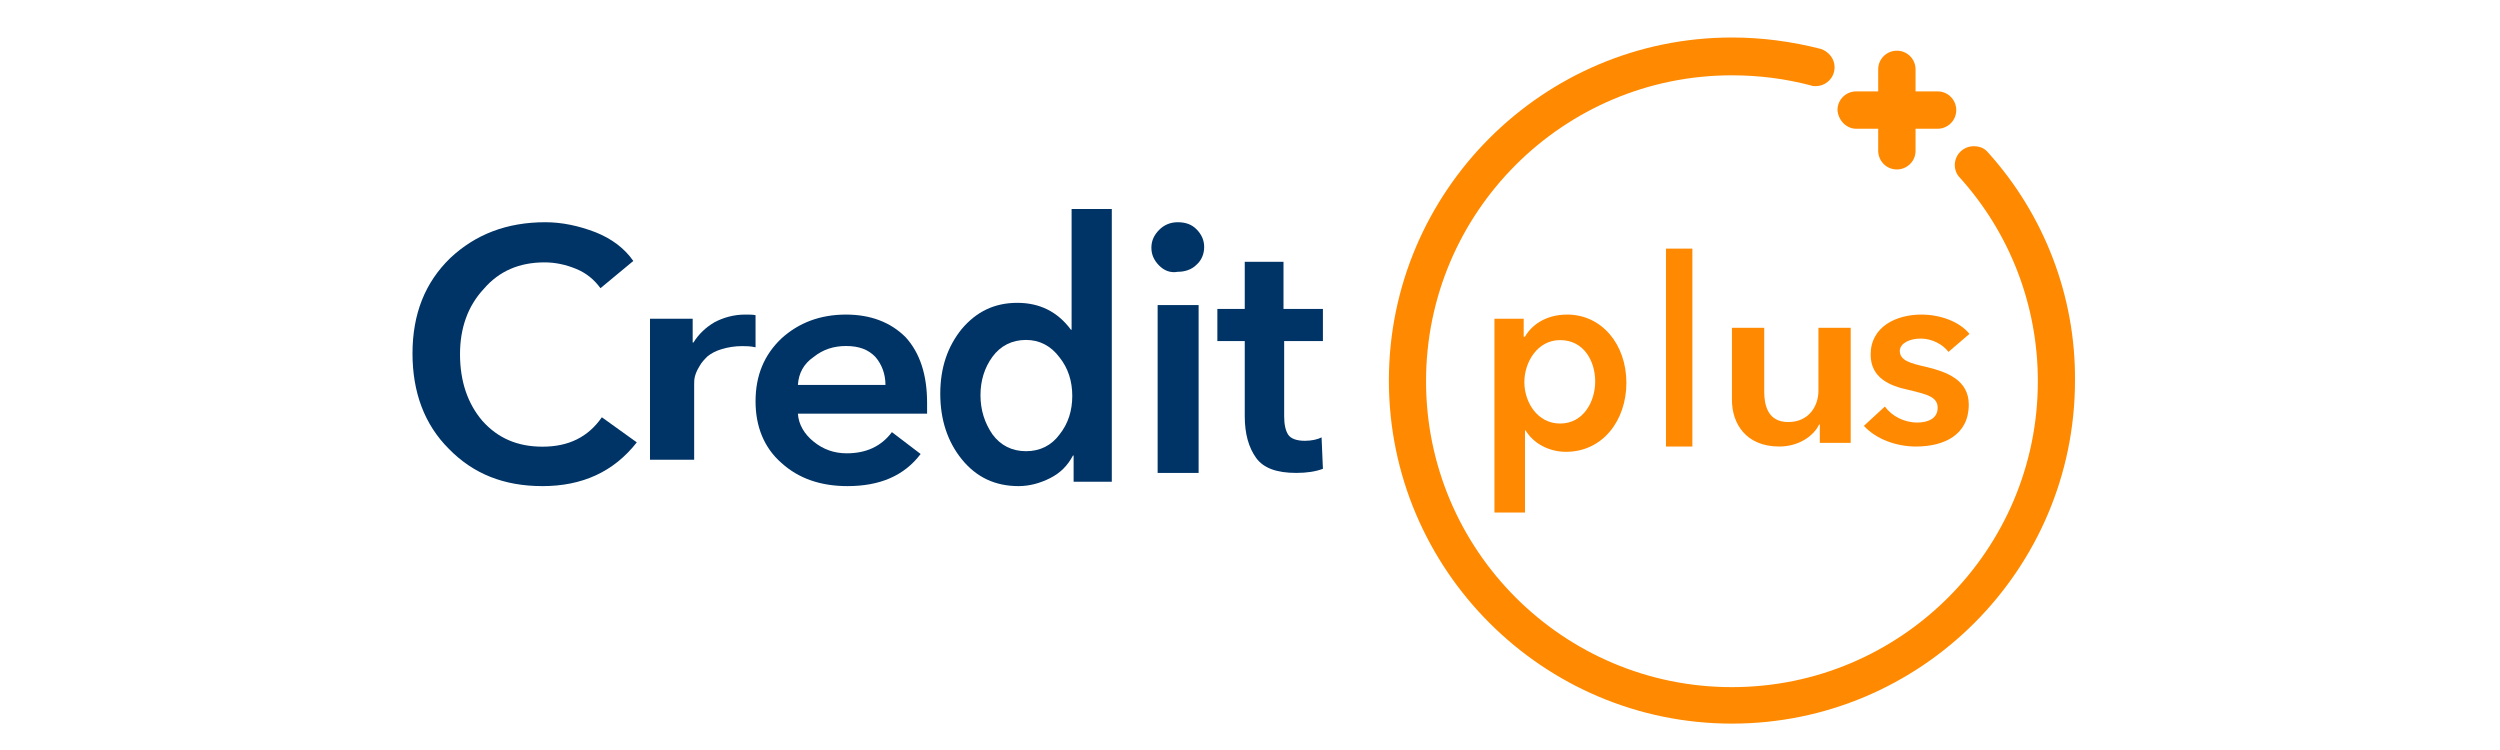 <svg width="200" height="60" viewBox="0 0 200 60" fill="none" xmlns="http://www.w3.org/2000/svg">
<path d="M119.556 25.387V41H122V34.435H122.052C122.676 35.483 123.924 36.145 125.275 36.145C128.239 36.145 130.111 33.607 130.111 30.628C130.111 27.539 128.135 25.166 125.379 25.166C123.56 25.166 122.468 26.104 122 26.932H121.896V25.498H119.556V25.387ZM124.808 27.208C126.732 27.208 127.616 28.918 127.616 30.518C127.616 32.118 126.68 33.883 124.808 33.883C122.988 33.883 121.948 32.173 121.948 30.573C121.948 28.973 122.988 27.208 124.808 27.208Z" fill="#FF8900"/>
<path d="M135.389 19.889H133.278V35.722H135.389V19.889Z" fill="#FF8900"/>
<path d="M148.056 35.428V26.222H145.475V31.266C145.475 32.49 144.706 33.763 143.058 33.763C141.411 33.763 141.137 32.392 141.137 31.315V26.222H138.556V32.001C138.556 33.861 139.654 35.722 142.345 35.722C143.882 35.722 145.09 34.89 145.53 33.959H145.585V35.428H148.056Z" fill="#FF8900"/>
<path d="M153.658 27.086C154.578 27.086 155.445 27.566 155.877 28.152L157.556 26.712C156.744 25.7 155.174 25.166 153.712 25.166C151.709 25.166 149.652 26.126 149.652 28.365C149.652 30.231 151.168 30.871 152.684 31.191C154.254 31.564 155.012 31.777 155.012 32.63C155.012 33.536 154.146 33.803 153.388 33.803C152.305 33.803 151.331 33.27 150.789 32.523L149.111 34.069C150.086 35.136 151.709 35.722 153.279 35.722C155.499 35.722 157.502 34.816 157.502 32.364C157.502 30.391 155.715 29.751 154.2 29.378C152.792 29.058 151.981 28.845 151.981 28.045C152.035 27.406 152.846 27.086 153.658 27.086Z" fill="#FF8900"/>
<path d="M159.03 12.184C158.761 11.86 158.382 11.698 157.896 11.698C157.086 11.698 156.383 12.346 156.383 13.211C156.383 13.589 156.545 13.967 156.762 14.183C160.813 18.667 163.028 24.448 163.028 30.498C163.028 44.005 152.061 54.971 138.555 54.971C125.049 54.971 114.083 44.005 114.083 30.498C114.083 16.992 125.049 6.025 138.555 6.025C140.716 6.025 142.823 6.295 144.877 6.836C144.985 6.89 145.146 6.89 145.254 6.89C146.065 6.89 146.767 6.241 146.767 5.377C146.767 4.675 146.281 4.135 145.686 3.918C143.363 3.324 140.987 3 138.555 3C123.429 3 111.111 15.318 111.111 30.444C111.111 45.571 123.429 57.889 138.555 57.889C153.682 57.889 165.999 45.571 165.999 30.444C166.053 23.745 163.569 17.208 159.03 12.184Z" fill="#FF8900"/>
<path d="M148.495 10.3H150.256V12.061C150.256 12.862 150.896 13.556 151.75 13.556C152.551 13.556 153.245 12.915 153.245 12.061V10.3H155.006C155.807 10.3 156.5 9.66 156.5 8.806C156.5 8.005 155.86 7.311 155.006 7.311H153.245V5.55C153.245 4.749 152.604 4.056 151.75 4.056C150.949 4.056 150.256 4.696 150.256 5.55V7.311H148.495C147.694 7.311 147 7.952 147 8.806C147.053 9.606 147.694 10.3 148.495 10.3Z" fill="#FF8900"/>
<path d="M50.665 20.876L48.038 23.055C47.534 22.367 46.919 21.851 46.081 21.507C45.242 21.162 44.404 20.99 43.565 20.99C41.553 20.99 39.932 21.679 38.702 23.113C37.416 24.49 36.801 26.268 36.801 28.333C36.801 30.513 37.416 32.292 38.59 33.669C39.82 35.045 41.385 35.734 43.398 35.734C45.466 35.734 47.031 34.988 48.149 33.382L50.944 35.389C49.1 37.742 46.584 38.889 43.398 38.889C40.323 38.889 37.864 37.914 35.907 35.906C33.95 33.955 33 31.374 33 28.276C33 25.121 34.006 22.597 36.019 20.646C38.031 18.753 40.547 17.778 43.621 17.778C44.963 17.778 46.305 18.065 47.646 18.581C48.932 19.097 49.938 19.843 50.665 20.876Z" fill="#003366"/>
<path d="M52 36.778V25.5H55.414V27.403H55.474C55.893 26.737 56.432 26.213 57.151 25.785C57.869 25.404 58.708 25.166 59.606 25.166C59.965 25.166 60.205 25.166 60.444 25.214V27.784C60.025 27.689 59.666 27.689 59.366 27.689C58.768 27.689 58.229 27.784 57.749 27.927C57.27 28.069 56.911 28.26 56.611 28.498C56.372 28.735 56.132 28.973 55.953 29.306C55.773 29.592 55.653 29.878 55.593 30.116C55.533 30.353 55.533 30.544 55.533 30.734V36.778H52Z" fill="#003366"/>
<path d="M74.167 32.219C74.167 32.602 74.167 32.875 74.167 33.094H63.832C63.889 33.968 64.349 34.734 65.095 35.335C65.841 35.937 66.703 36.265 67.736 36.265C69.286 36.265 70.492 35.718 71.353 34.57L73.65 36.319C72.329 38.069 70.377 38.889 67.793 38.889C65.669 38.889 63.889 38.287 62.511 37.03C61.133 35.827 60.444 34.132 60.444 32.11C60.444 30.032 61.133 28.392 62.511 27.08C63.889 25.823 65.612 25.166 67.679 25.166C69.631 25.166 71.238 25.768 72.444 26.971C73.593 28.228 74.167 29.977 74.167 32.219ZM63.832 30.797H70.837C70.837 29.923 70.549 29.157 70.033 28.556C69.459 27.955 68.712 27.681 67.679 27.681C66.703 27.681 65.841 27.955 65.095 28.556C64.291 29.103 63.889 29.868 63.832 30.797Z" fill="#003366"/>
<path d="M88.944 16.839V38.54H85.889V36.445H85.835C85.407 37.26 84.817 37.842 84.013 38.249C83.209 38.656 82.351 38.889 81.494 38.889C79.618 38.889 78.117 38.191 76.937 36.736C75.812 35.34 75.222 33.594 75.222 31.5C75.222 29.405 75.812 27.718 76.937 26.322C78.117 24.926 79.564 24.227 81.386 24.227C83.155 24.227 84.603 24.926 85.675 26.38H85.728V16.722H88.944V16.839ZM79.403 28.533C78.76 29.405 78.438 30.453 78.438 31.616C78.438 32.78 78.76 33.827 79.403 34.758C80.046 35.631 80.958 36.096 82.083 36.096C83.209 36.096 84.12 35.631 84.763 34.758C85.46 33.885 85.782 32.838 85.782 31.674C85.782 30.511 85.46 29.464 84.763 28.591C84.067 27.66 83.155 27.195 82.083 27.195C80.958 27.195 80.046 27.66 79.403 28.533Z" fill="#003366"/>
<path d="M92.722 21.234C92.334 20.837 92.111 20.384 92.111 19.817C92.111 19.251 92.334 18.798 92.722 18.401C93.111 18.004 93.611 17.778 94.222 17.778C94.834 17.778 95.334 17.948 95.722 18.344C96.111 18.741 96.334 19.194 96.334 19.761C96.334 20.327 96.111 20.837 95.722 21.177C95.334 21.574 94.778 21.744 94.222 21.744C93.611 21.857 93.111 21.63 92.722 21.234ZM92.611 37.833V24.406H95.889V37.833H92.611Z" fill="#003366"/>
<path d="M99.58 27.285H97.389V24.716H99.58V20.944H102.68V24.716H105.833V27.285H102.733V33.297C102.733 33.953 102.84 34.444 103.054 34.773C103.268 35.1 103.749 35.264 104.39 35.264C104.925 35.264 105.406 35.155 105.726 34.991L105.833 37.505C105.245 37.724 104.55 37.833 103.695 37.833C102.145 37.833 101.076 37.451 100.489 36.631C99.901 35.811 99.58 34.718 99.58 33.297V27.285Z" fill="#003366"/>
</svg>
